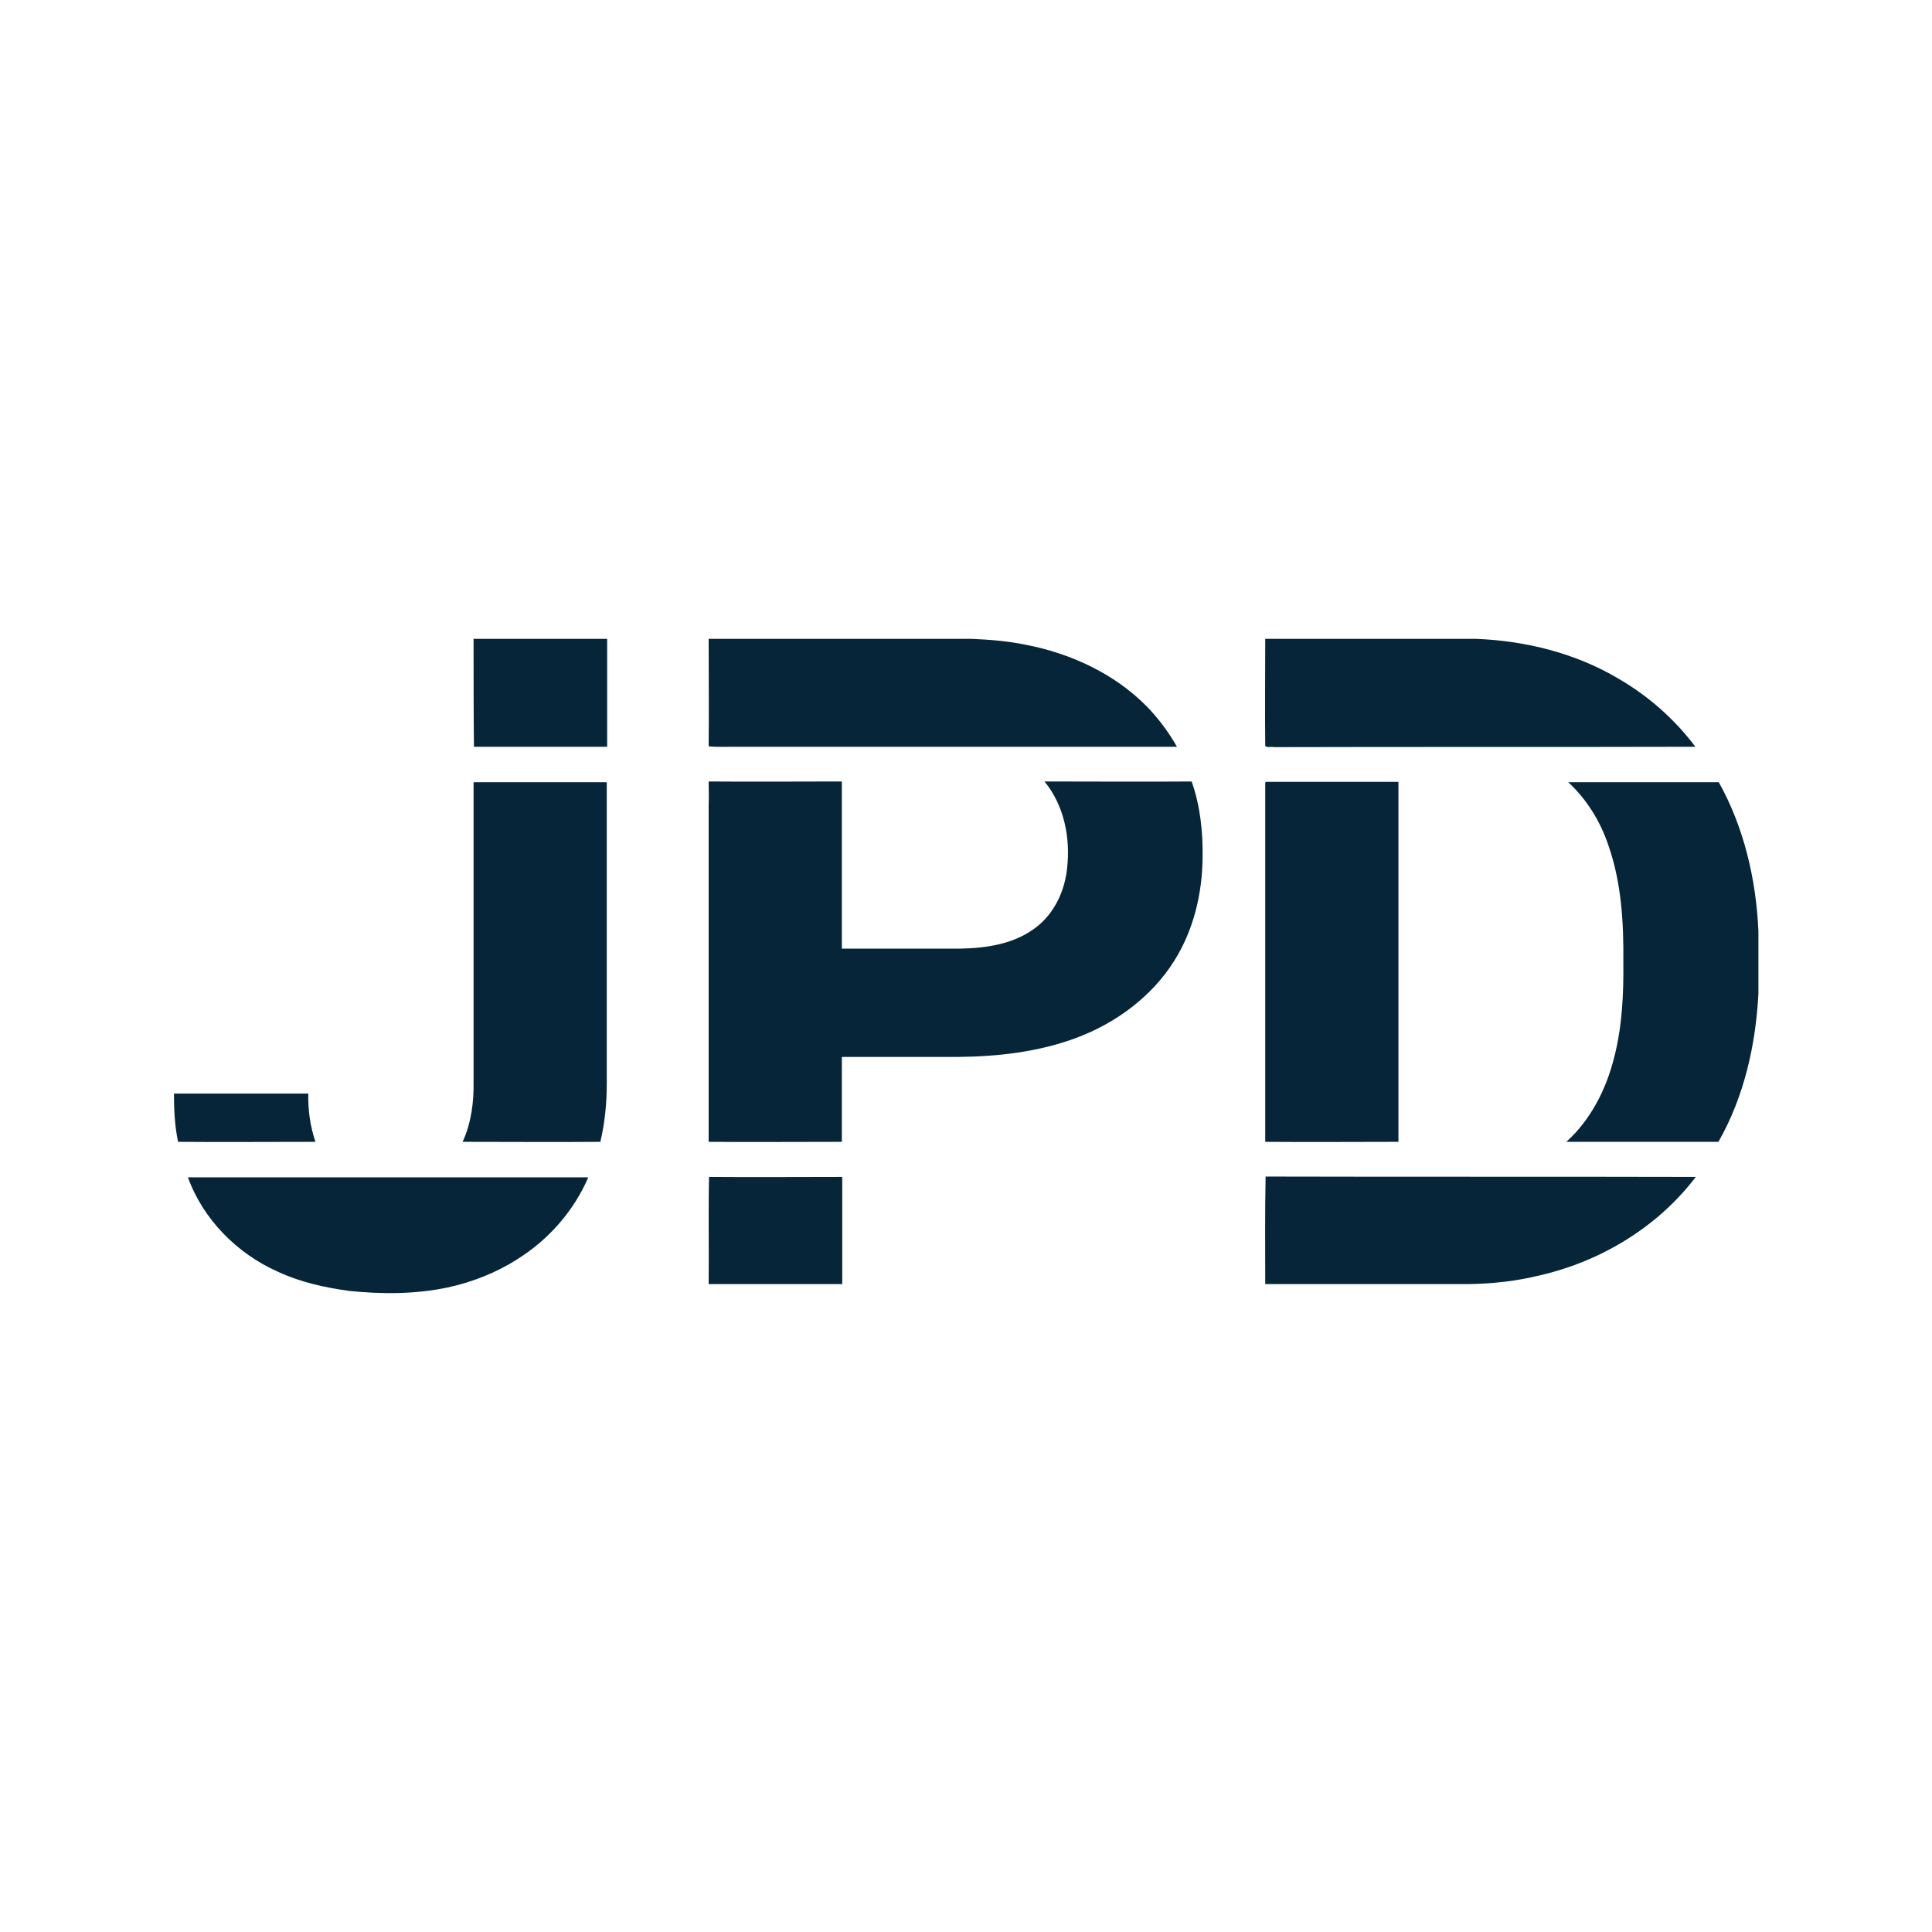 <?xml version="1.0" encoding="utf-8"?>
<!-- Generator: Adobe Illustrator 27.6.1, SVG Export Plug-In . SVG Version: 6.00 Build 0)  -->
<svg version="1.1" id="Layer_1" xmlns="http://www.w3.org/2000/svg" xmlns:xlink="http://www.w3.org/1999/xlink" x="0px" y="0px"
	 viewBox="0 0 512 512" style="enable-background:new 0 0 512 512;" xml:space="preserve">
<style type="text/css">
	.st0{fill:#FFFFFF;}
	.st1{fill:#062539;}
</style>
<rect class="st0" width="512" height="512"/>
<path class="st1" d="M125.5,169.3h35.4c0,9.5,0,19.1,0,28.6c-11.8,0-23.6,0-35.3,0C125.5,188.4,125.5,178.9,125.5,169.3z
	 M187.8,197.8c2.3,0.2,4.6,0.1,6.9,0.1c39.1,0,78.2,0,117.2,0c-2.2-3.9-4.9-7.5-8-10.7c-8.6-8.7-20.1-14-31.9-16.3
	c-4.8-1-9.7-1.4-14.6-1.6h-69.6C187.8,178.8,187.9,188.3,187.8,197.8z M335.3,197.7c0.6,0.5,1.6,0.1,2.4,0.3
	c37.2-0.1,74.4,0,111.6-0.1c-5.5-7.3-12.4-13.4-20.3-18c-11.4-6.8-24.7-10.1-37.9-10.6h-55.8C335.3,178.8,335.2,188.2,335.3,197.7z
	 M125.5,286.6c0.1,5.4-0.6,11-2.9,16c12.2,0,24.4,0.1,36.5,0c1.2-5.1,1.7-10.3,1.7-15.4c0-26.6,0-53.3,0-79.9c-11.8,0-23.6,0-35.3,0
	C125.5,233.7,125.5,260.2,125.5,286.6z M187.8,213.2c0,29.8,0,59.6,0,89.4c11.8,0.1,23.6,0,35.3,0c0-7.5,0-15,0-22.5
	c10.2,0,20.5,0,30.7,0c10.6-0.1,21.3-1.3,31.3-5c10.5-3.9,20.1-10.9,26.1-20.5c5.1-8.1,7.4-17.7,7.5-27.3c0.1-6.8-0.6-13.7-2.9-20.2
	c-13,0.1-26,0-39,0c5.2,6.3,6.9,14.9,6,22.9c-0.6,6.1-3.4,12.1-8.3,15.8c-5.7,4.4-13.2,5.5-20.2,5.6c-10.4,0-20.8,0-31.2,0
	c0-14.8,0-29.5,0-44.3c-11.8,0-23.5,0.1-35.3,0C187.8,209.2,187.9,211.2,187.8,213.2z M335.3,207.5c0,31.7,0,63.4,0,95.1
	c11.8,0.1,23.6,0,35.3,0c0-31.8,0-63.6,0-95.4c-11.7,0-23.4,0-35.2,0L335.3,207.5z M426.3,224.2c3.4,9.8,4,20.3,3.9,30.6
	c0.1,8.6-0.3,17.4-2.5,25.7c-2.1,8.3-6.2,16.3-12.6,22.1c13.4,0,26.9,0,40.3,0c6.8-11.9,9.9-25.7,10.6-39.3v-16.5
	c-0.6-13.7-3.8-27.5-10.5-39.5c-13.3,0-26.6,0-39.9,0C420.5,211.8,424.2,217.8,426.3,224.2z M47.2,302.6c12.1,0.1,24.3,0,36.4,0
	c-1.4-4.1-2-8.5-1.9-12.8c-11.9,0-23.8,0-35.6,0C46.1,294.1,46.3,298.4,47.2,302.6z M73.6,337c6,2.8,12.4,4.2,18.9,5.1
	c8.7,0.9,17.5,0.9,26.1-0.9c6.5-1.4,12.9-3.9,18.5-7.5c8.2-5.1,15-12.8,18.8-21.7c-35.4,0-70.8,0-106.1,0
	C53.8,323.1,62.8,332.2,73.6,337z M187.8,340.3c11.8,0,23.6,0,35.4,0c0-9.5,0-18.9,0-28.4c-11.8,0-23.5,0.1-35.3,0
	C187.7,321.4,187.9,330.9,187.8,340.3z M335.3,340.3c18,0,36,0,54,0c6.3-0.1,12.6-0.8,18.7-2.3c16.2-3.7,31.3-12.8,41.4-26.1
	c-38-0.1-76,0-114-0.1C335.2,321.4,335.3,330.9,335.3,340.3z"/>
</svg>
